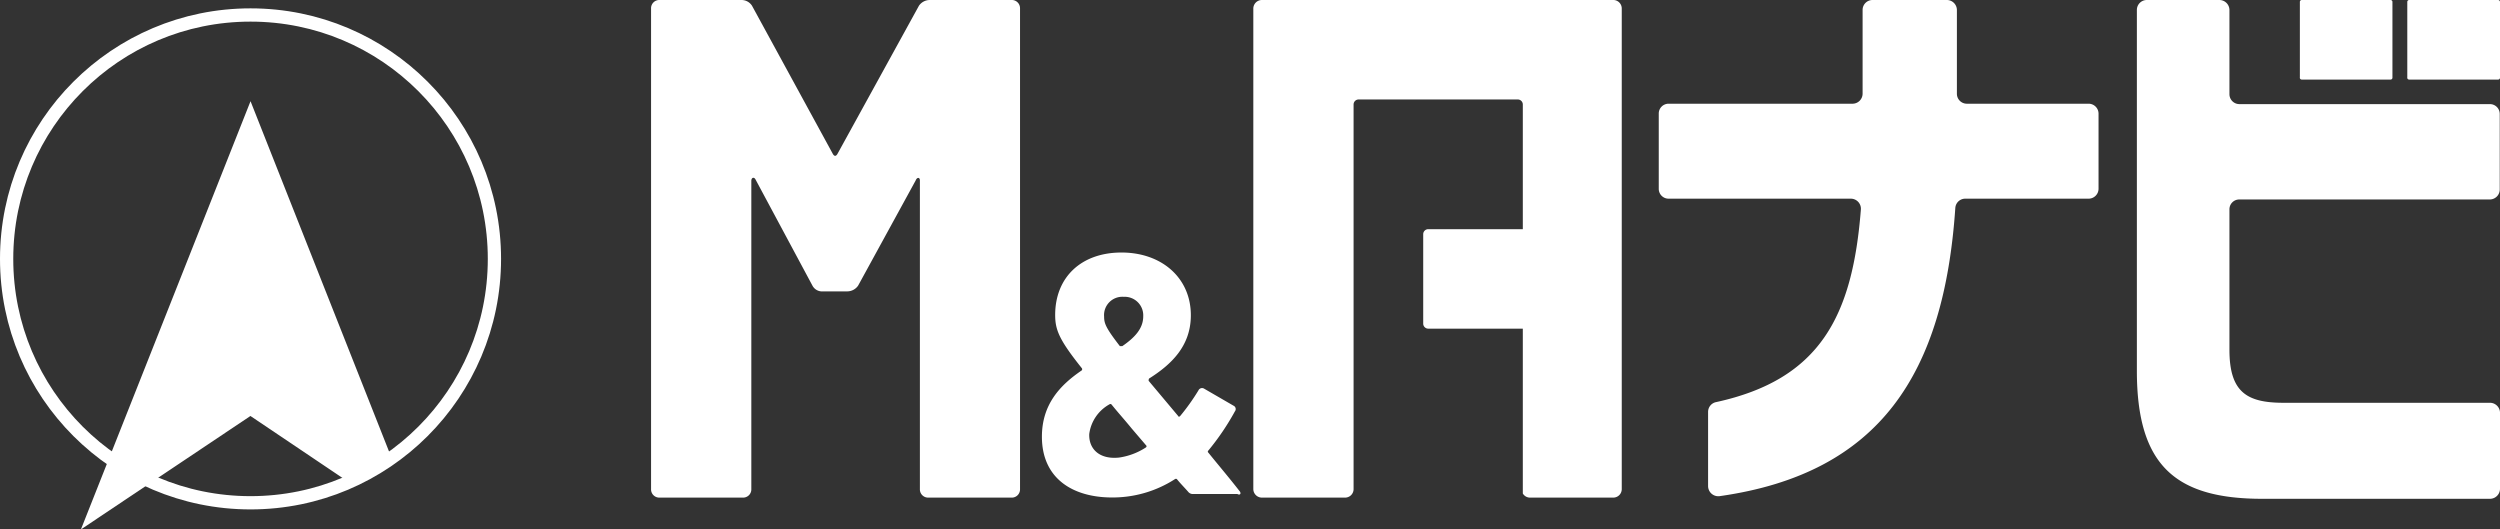 <svg xmlns="http://www.w3.org/2000/svg" viewBox="0 0 188.5 39.92"><rect x="0" y="0" width="188.5" height="39.92" fill="#333333" stroke="none"/><defs><style>.cls-1{fill:#fff}</style></defs><g id="レイヤー_2" data-name="レイヤー 2"><g id="footer"><path class="cls-1" d="M147.43 15.69c-.85 12.44-5.65 20-17.77 21.72a.77.77 0 01-.87-.75v-5.61a.75.75 0 01.6-.73c7.85-1.71 10.29-6.49 10.92-14.52a.76.76 0 00-.75-.82h-13.75a.74.74 0 01-.74-.75V8.57a.74.74 0 01.75-.75h13.87a.76.76 0 00.75-.75V.75a.75.75 0 01.75-.75h5.61a.76.76 0 01.75.75v6.32a.75.75 0 00.75.75h9.18a.75.75 0 01.75.75v5.66a.75.75 0 01-.75.75h-9.31a.75.75 0 00-.74.71zm41.07 15.39v5.78a.76.76 0 01-.75.75h-17.17c-6.59 0-9.46-2.55-9.46-9.65V.75a.75.75 0 01.75-.75h5.48a.76.76 0 01.75.75V7.1a.75.75 0 00.75.75h18.88a.74.74 0 01.75.75v5.68a.75.75 0 01-.75.76h-18.88a.74.74 0 00-.75.75v10.58c0 3.17 1.28 4 4.07 4h15.58a.76.76 0 01.75.71zM181.65 6h6.71a.14.14 0 00.14-.14V.14a.14.14 0 00-.14-.14h-6.71a.14.14 0 00-.14.14v5.69a.14.14 0 00.14.17zm-8.1 0h6.7a.14.14 0 00.14-.14V.14a.14.14 0 00-.14-.14h-6.7a.14.14 0 00-.14.14v5.69a.14.14 0 00.14.17zM49.09 36.88V.64a.62.62 0 01.64-.64h6.17a.94.94 0 01.8.43l6.11 11.2c.11.16.21.16.32 0L69.29.43A1 1 0 0170.1 0h6.16a.62.62 0 01.65.64v36.24a.62.62 0 01-.65.64H70a.62.62 0 01-.64-.64V13.61c0-.26-.22-.26-.32 0l-4.34 7.93a1 1 0 01-.81.43h-1.83a.82.82 0 01-.8-.43l-4.29-8c-.11-.22-.32-.16-.32.1v23.24a.62.62 0 01-.65.64h-6.27a.62.62 0 01-.64-.64zm44.35.12c-.78-1-1.58-1.94-2.33-2.87a.1.1 0 010-.16 18.86 18.86 0 002-2.95.28.28 0 00-.1-.43l-2.21-1.28a.3.3 0 00-.44.13A16.16 16.16 0 0189 31.35c-.07.08-.13.1-.18 0l-2.19-2.61c-.06-.08 0-.13 0-.19 1.68-1.06 3.16-2.45 3.16-4.78 0-2.82-2.2-4.73-5.23-4.73s-5 1.86-5 4.71c0 1.13.31 1.88 2 4a.13.13 0 010 .18c-1.63 1.11-3 2.56-3 5 0 3.13 2.3 4.58 5.3 4.58a8.68 8.68 0 004.71-1.37c.07-.05.13-.05.18 0 .23.29.51.57.83.93a.45.45 0 00.38.18h3.34c.22.12.32-.06.14-.25zm-8.71-14.62a1.4 1.4 0 011.47 1.47c0 .93-.65 1.61-1.58 2.25h-.18c-1.06-1.37-1.19-1.71-1.19-2.23a1.38 1.38 0 011.48-1.49zm1.65 11.37a5 5 0 01-2 .75c-1.5.16-2.3-.67-2.25-1.78a3 3 0 011.5-2.22c.07-.05.13-.05.18 0 .44.55 1 1.17 1.52 1.81l1.06 1.24c.09.08.07.15-.01.2zM121.68 0H95.15a.65.65 0 00-.65.64v36.24a.65.65 0 00.65.64h6.27a.64.64 0 00.64-.64v-29a.38.38 0 01.38-.38h12a.38.38 0 01.38.38v9.4h-7.13a.38.38 0 00-.38.37v6.76a.38.38 0 00.38.37h7.13v12.43a.63.63 0 00.55.31h6.27a.64.64 0 00.64-.64V.64a.64.64 0 00-.6-.64z"/><circle cx="18.89" cy="19.52" r="18.39" fill="none" stroke="#fff" stroke-miterlimit="10"/><path class="cls-1" d="M18.89 7.63v23.74l7.43 5a18.12 18.12 0 003.21-1.83zm0 0L6.1 39.92l12.79-8.56V7.63z"/></g></g></svg>